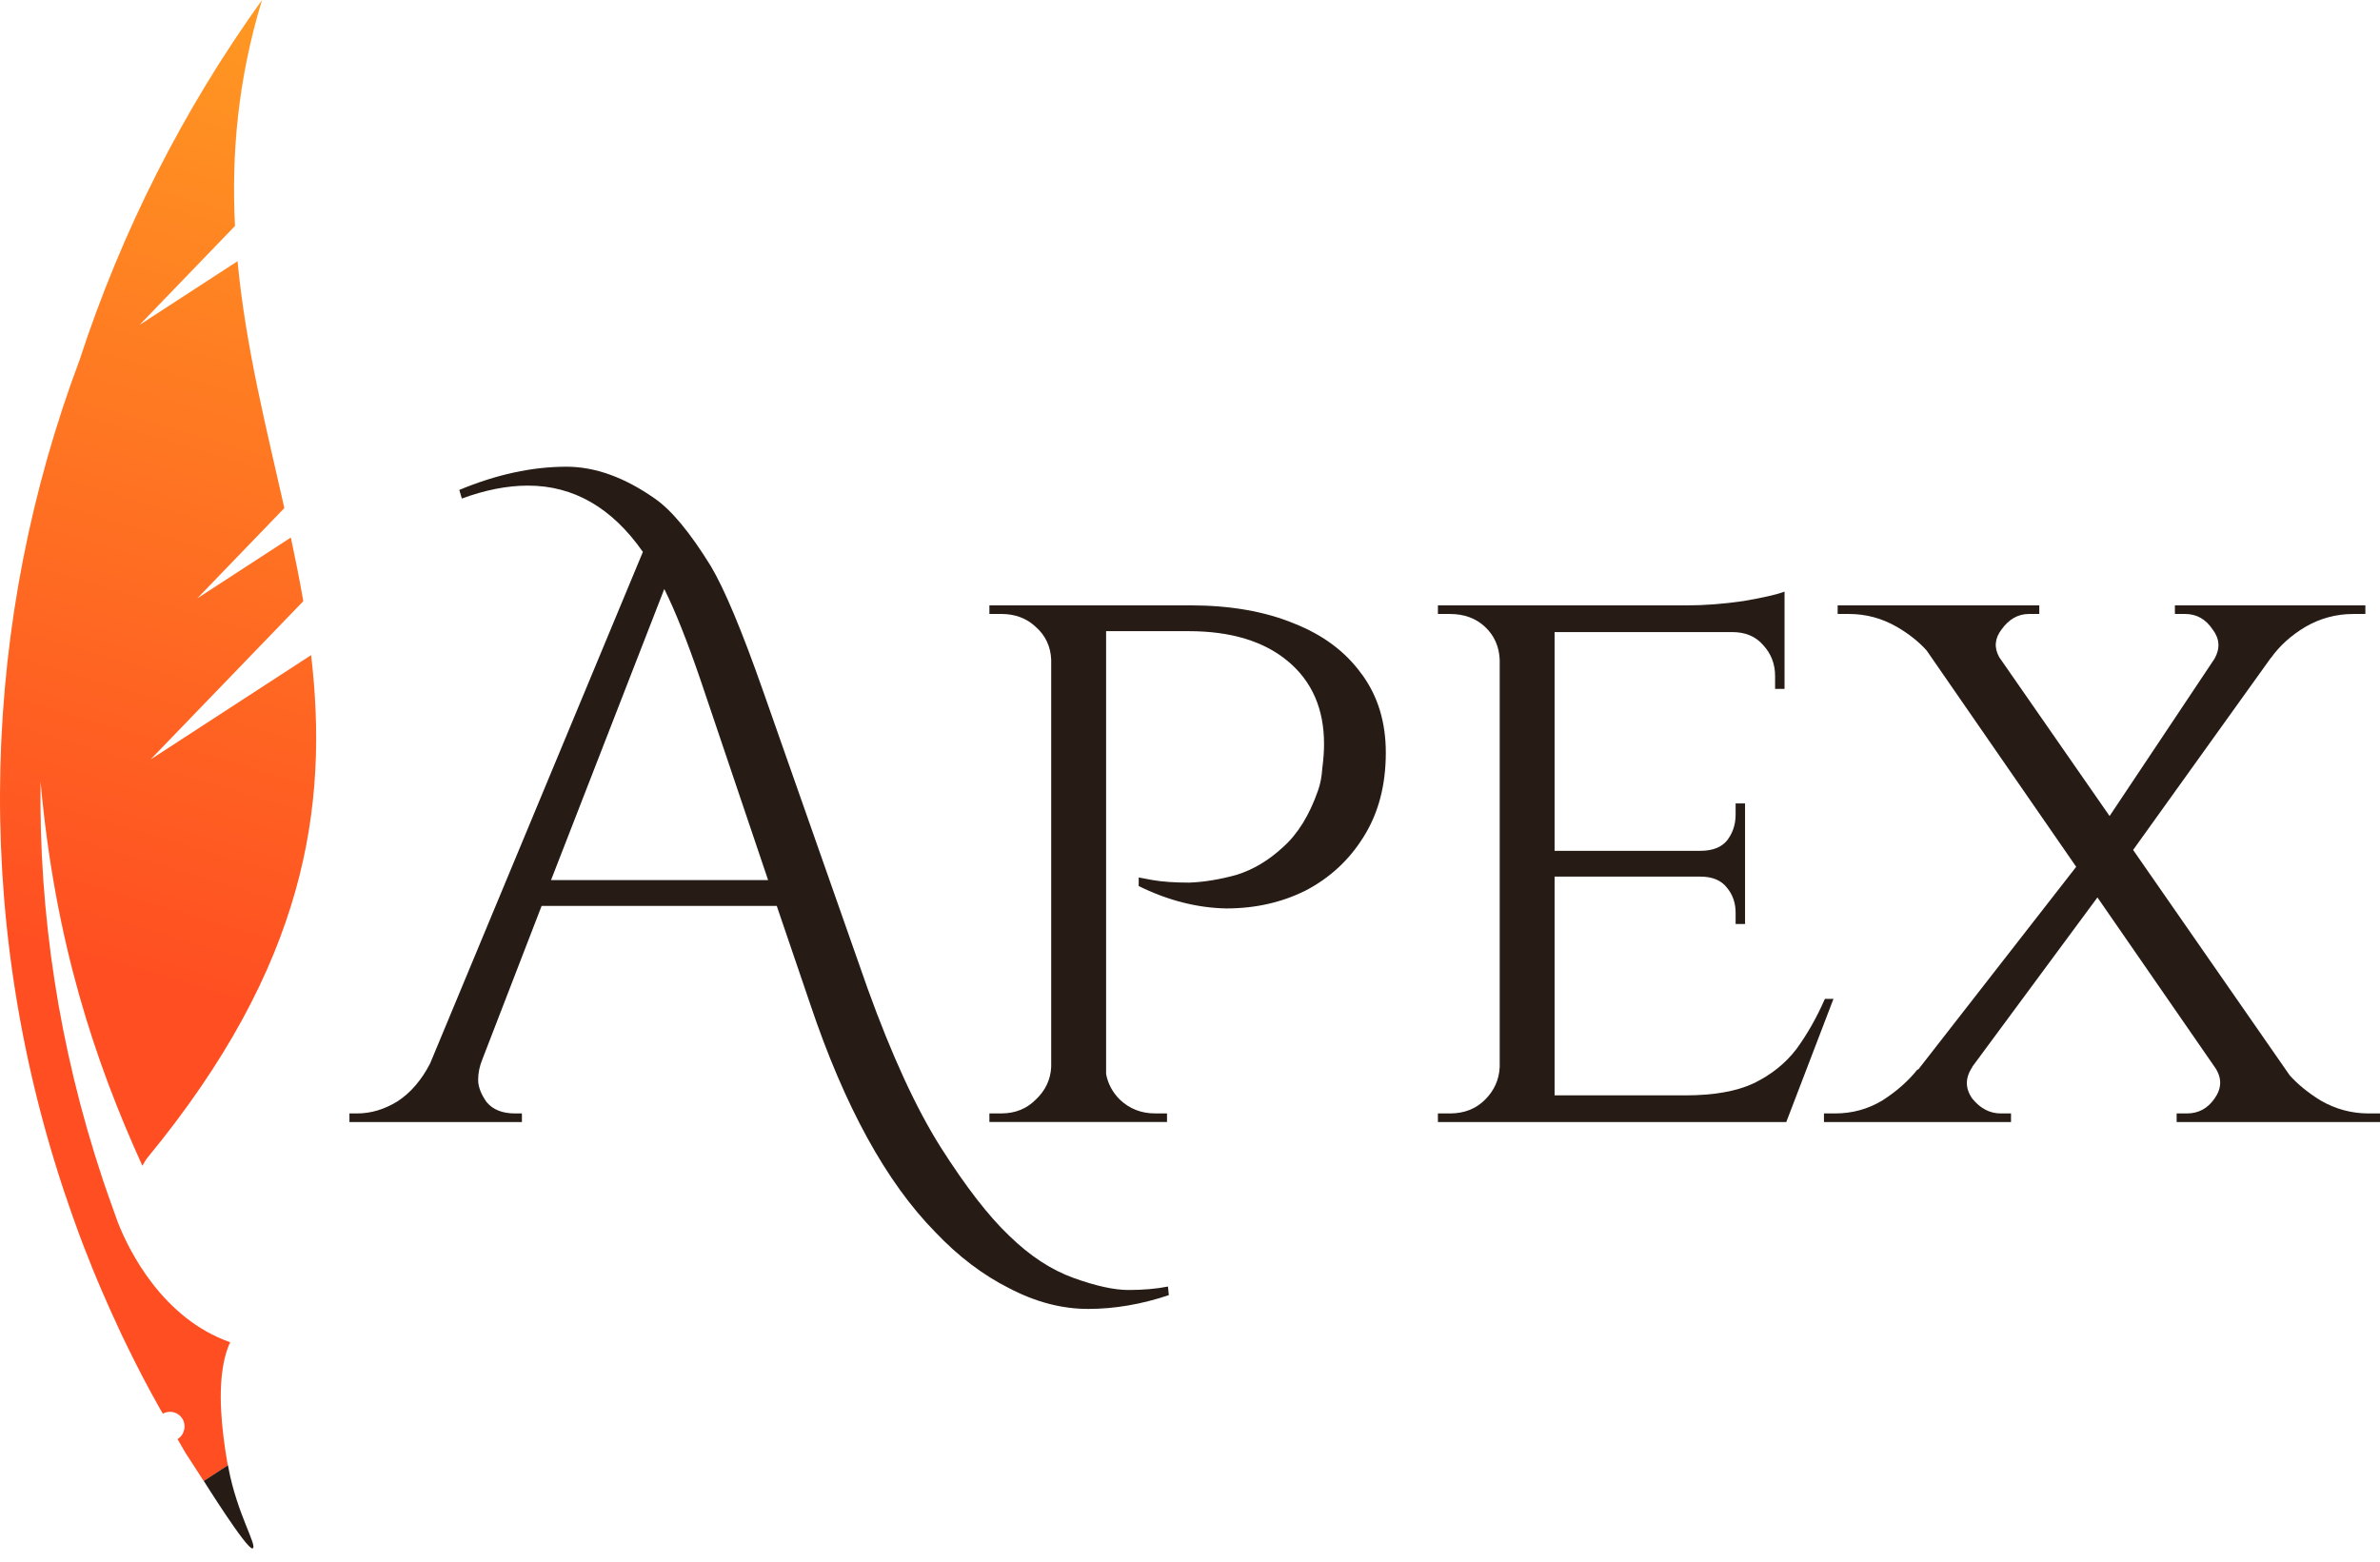 <?xml version="1.0" encoding="UTF-8"?> <svg xmlns="http://www.w3.org/2000/svg" width="160" height="105" viewBox="0 0 160 105" fill="none"> <path d="M15.798 15.189C15.557 10.406 15.973 5.397 17.615 0C12.307 7.386 8.168 15.565 5.346 24.215C-1.157 41.55 -1.99 61.156 4.301 80.084C4.648 81.124 5.012 82.151 5.386 83.167L5.392 83.174C5.481 83.404 5.565 83.635 5.653 83.862C5.696 83.98 5.747 84.093 5.791 84.212C5.939 84.593 6.09 84.978 6.244 85.357C6.264 85.405 6.286 85.456 6.304 85.501C6.375 85.678 6.453 85.85 6.523 86.027C6.57 86.142 6.618 86.258 6.667 86.368C6.731 86.517 6.791 86.662 6.855 86.809C7.194 87.603 7.548 88.389 7.913 89.171C7.986 89.325 8.057 89.48 8.128 89.64C8.214 89.823 8.303 90.003 8.392 90.186C8.432 90.273 8.471 90.357 8.515 90.443C9.217 91.891 9.957 93.308 10.74 94.697L10.946 95.05C11.397 94.801 11.969 94.934 12.252 95.373C12.537 95.813 12.42 96.448 11.958 96.747C11.951 96.752 11.944 96.756 11.935 96.761L12.035 96.935L12.456 97.664L13.695 99.583L15.318 98.527C15.3 98.458 15.291 98.383 15.276 98.31C15.181 97.743 15.088 97.163 15.021 96.581C14.731 94.228 14.733 91.849 15.473 90.246C10.946 88.663 8.677 84.113 7.938 82.222C7.925 82.193 7.918 82.165 7.907 82.14C7.81 81.872 7.712 81.611 7.619 81.339C7.365 80.635 7.117 79.933 6.882 79.223C3.943 70.376 2.61 61.38 2.727 52.555C3.697 63.344 6.382 71.369 9.571 78.382C9.687 78.203 9.777 78.005 9.914 77.839C20.586 64.886 22.1 54.219 20.916 44.048L10.122 51.065L20.389 40.421C20.143 38.991 19.857 37.567 19.554 36.14L13.261 40.232L19.116 34.161C17.898 28.744 16.511 23.306 15.97 17.562L9.383 21.845L15.794 15.196V15.191L15.798 15.189Z" fill="url(#paint0_linear_221_1634)"></path> <path d="M16.978 104.109C17.347 103.994 15.931 101.781 15.355 98.682C15.342 98.629 15.333 98.571 15.324 98.518L13.7 99.574C13.7 99.574 16.61 104.226 16.978 104.111V104.109Z" fill="#261C15"></path> <path d="M159.245 74.865C158.092 74.865 157.014 74.575 156.014 73.997C155.164 73.472 154.469 72.906 153.926 72.297L143.403 57.148L152.66 44.236H152.671C153.247 43.424 154.017 42.729 154.978 42.151C155.978 41.572 157.054 41.282 158.209 41.282H159.017V40.704H146.212V41.282H146.903C147.673 41.282 148.288 41.631 148.749 42.324C149.222 42.944 149.264 43.597 148.879 44.285L141.821 54.868L134.406 44.194C134.045 43.553 134.096 42.929 134.558 42.322C135.058 41.627 135.672 41.281 136.404 41.281H137.095V40.702H123.54V41.281H124.29C125.445 41.281 126.521 41.571 127.521 42.149C128.323 42.614 128.989 43.143 129.518 43.732L139.576 58.281L128.96 71.909H128.905C128.29 72.684 127.501 73.379 126.541 73.995C125.58 74.573 124.522 74.864 123.369 74.864H122.619V75.442H135.194V74.864H134.503C133.772 74.864 133.139 74.535 132.601 73.879C132.101 73.183 132.101 72.47 132.601 71.735H132.584L141.004 60.34L148.937 71.816C149.384 72.503 149.36 73.191 148.866 73.879C148.404 74.535 147.79 74.864 147.02 74.864H146.329V75.442H160V74.864H159.25L159.245 74.865Z" fill="#261C15"></path> <path d="M122.68 67.164C122.141 68.399 121.507 69.519 120.777 70.522C120.046 71.487 119.084 72.259 117.893 72.839C116.739 73.379 115.201 73.649 113.278 73.649H104.51V58.941H114.316C115.124 58.941 115.721 59.193 116.104 59.695C116.489 60.158 116.68 60.718 116.68 61.374V62.128H117.315V54.022H116.68V54.775C116.68 55.432 116.489 56.01 116.104 56.512C115.719 56.975 115.122 57.206 114.316 57.206H104.51V42.499H116.45C117.335 42.499 118.026 42.789 118.526 43.367C119.064 43.946 119.334 44.641 119.334 45.452V46.321H119.969V39.778C119.469 39.971 118.546 40.182 117.2 40.414C115.854 40.608 114.586 40.704 113.393 40.704H96.666V41.282H97.475C98.436 41.282 99.224 41.572 99.838 42.151C100.453 42.729 100.78 43.464 100.82 44.35V71.737C100.782 72.587 100.455 73.32 99.838 73.937C99.224 74.555 98.434 74.864 97.475 74.864H96.666V75.442H120.086L123.258 67.162H122.681L122.68 67.164Z" fill="#261C15"></path> <path d="M91.548 45.335C90.472 43.831 88.952 42.691 86.992 41.919C85.031 41.109 82.703 40.702 80.013 40.702H66.514V41.281H67.323C68.246 41.281 69.015 41.571 69.63 42.149C70.283 42.727 70.63 43.462 70.668 44.349V71.735C70.63 72.585 70.283 73.319 69.63 73.935C69.015 74.553 68.246 74.862 67.323 74.862H66.514V75.44H78.455V74.862H77.647C76.724 74.862 75.936 74.553 75.283 73.935C74.787 73.437 74.48 72.861 74.36 72.211V42.437H79.898C82.743 42.437 84.974 43.112 86.588 44.464C88.203 45.815 89.011 47.668 89.011 50.022C89.011 50.523 88.972 51.063 88.896 51.643C88.858 52.221 88.761 52.723 88.608 53.148C88.031 54.808 87.243 56.081 86.242 56.969C85.281 57.858 84.243 58.474 83.126 58.823C82.012 59.131 80.954 59.306 79.954 59.344C78.955 59.344 78.128 59.286 77.474 59.171C76.859 59.054 76.551 58.998 76.551 58.998V59.576C78.511 60.541 80.472 61.042 82.435 61.081C84.396 61.081 86.183 60.676 87.8 59.864C89.414 59.014 90.704 57.818 91.665 56.274C92.664 54.691 93.164 52.8 93.164 50.6C93.164 48.553 92.626 46.798 91.55 45.33L91.548 45.335Z" fill="#261C15"></path> <path d="M30.872 32.943C33.371 31.901 35.775 31.38 38.083 31.38C40.005 31.38 41.986 32.094 44.024 33.523C45.138 34.294 46.388 35.801 47.772 38.039C48.695 39.582 49.868 42.382 51.291 46.435L58.328 66.469C59.944 70.947 61.577 74.499 63.231 77.124C64.924 79.787 66.462 81.775 67.846 83.088C69.231 84.44 70.672 85.385 72.173 85.925C73.672 86.465 74.903 86.735 75.865 86.735C76.826 86.735 77.749 86.658 78.519 86.503L78.577 87.081C76.731 87.7 74.924 88.008 73.154 88.008C71.385 88.008 69.615 87.544 67.848 86.618C66.079 85.73 64.426 84.476 62.888 82.855C59.581 79.497 56.774 74.382 54.467 67.511L52.218 60.909H36.412L32.432 71.215C32.24 71.679 32.144 72.142 32.144 72.605C32.144 73.069 32.335 73.57 32.72 74.11C33.143 74.612 33.778 74.864 34.624 74.864H35.086V75.442H23.492V74.864H24.012C24.935 74.864 25.838 74.594 26.722 74.052C27.607 73.474 28.337 72.624 28.915 71.504L43.219 37.109C41.144 34.138 38.566 32.651 35.491 32.651C34.106 32.651 32.625 32.941 31.049 33.519L30.876 32.939L30.872 32.943ZM37.045 59.173H51.637L47.081 45.682C46.196 43.096 45.388 41.069 44.658 39.602L37.045 59.173Z" fill="#261C15"></path> <defs> <linearGradient id="paint0_linear_221_1634" x1="284.48" y1="41.236" x2="242.199" y2="183.533" gradientUnits="userSpaceOnUse"> <stop offset="0.16" stop-color="#FFA722"></stop> <stop offset="0.685" stop-color="#FF4F22"></stop> </linearGradient> </defs> </svg> 